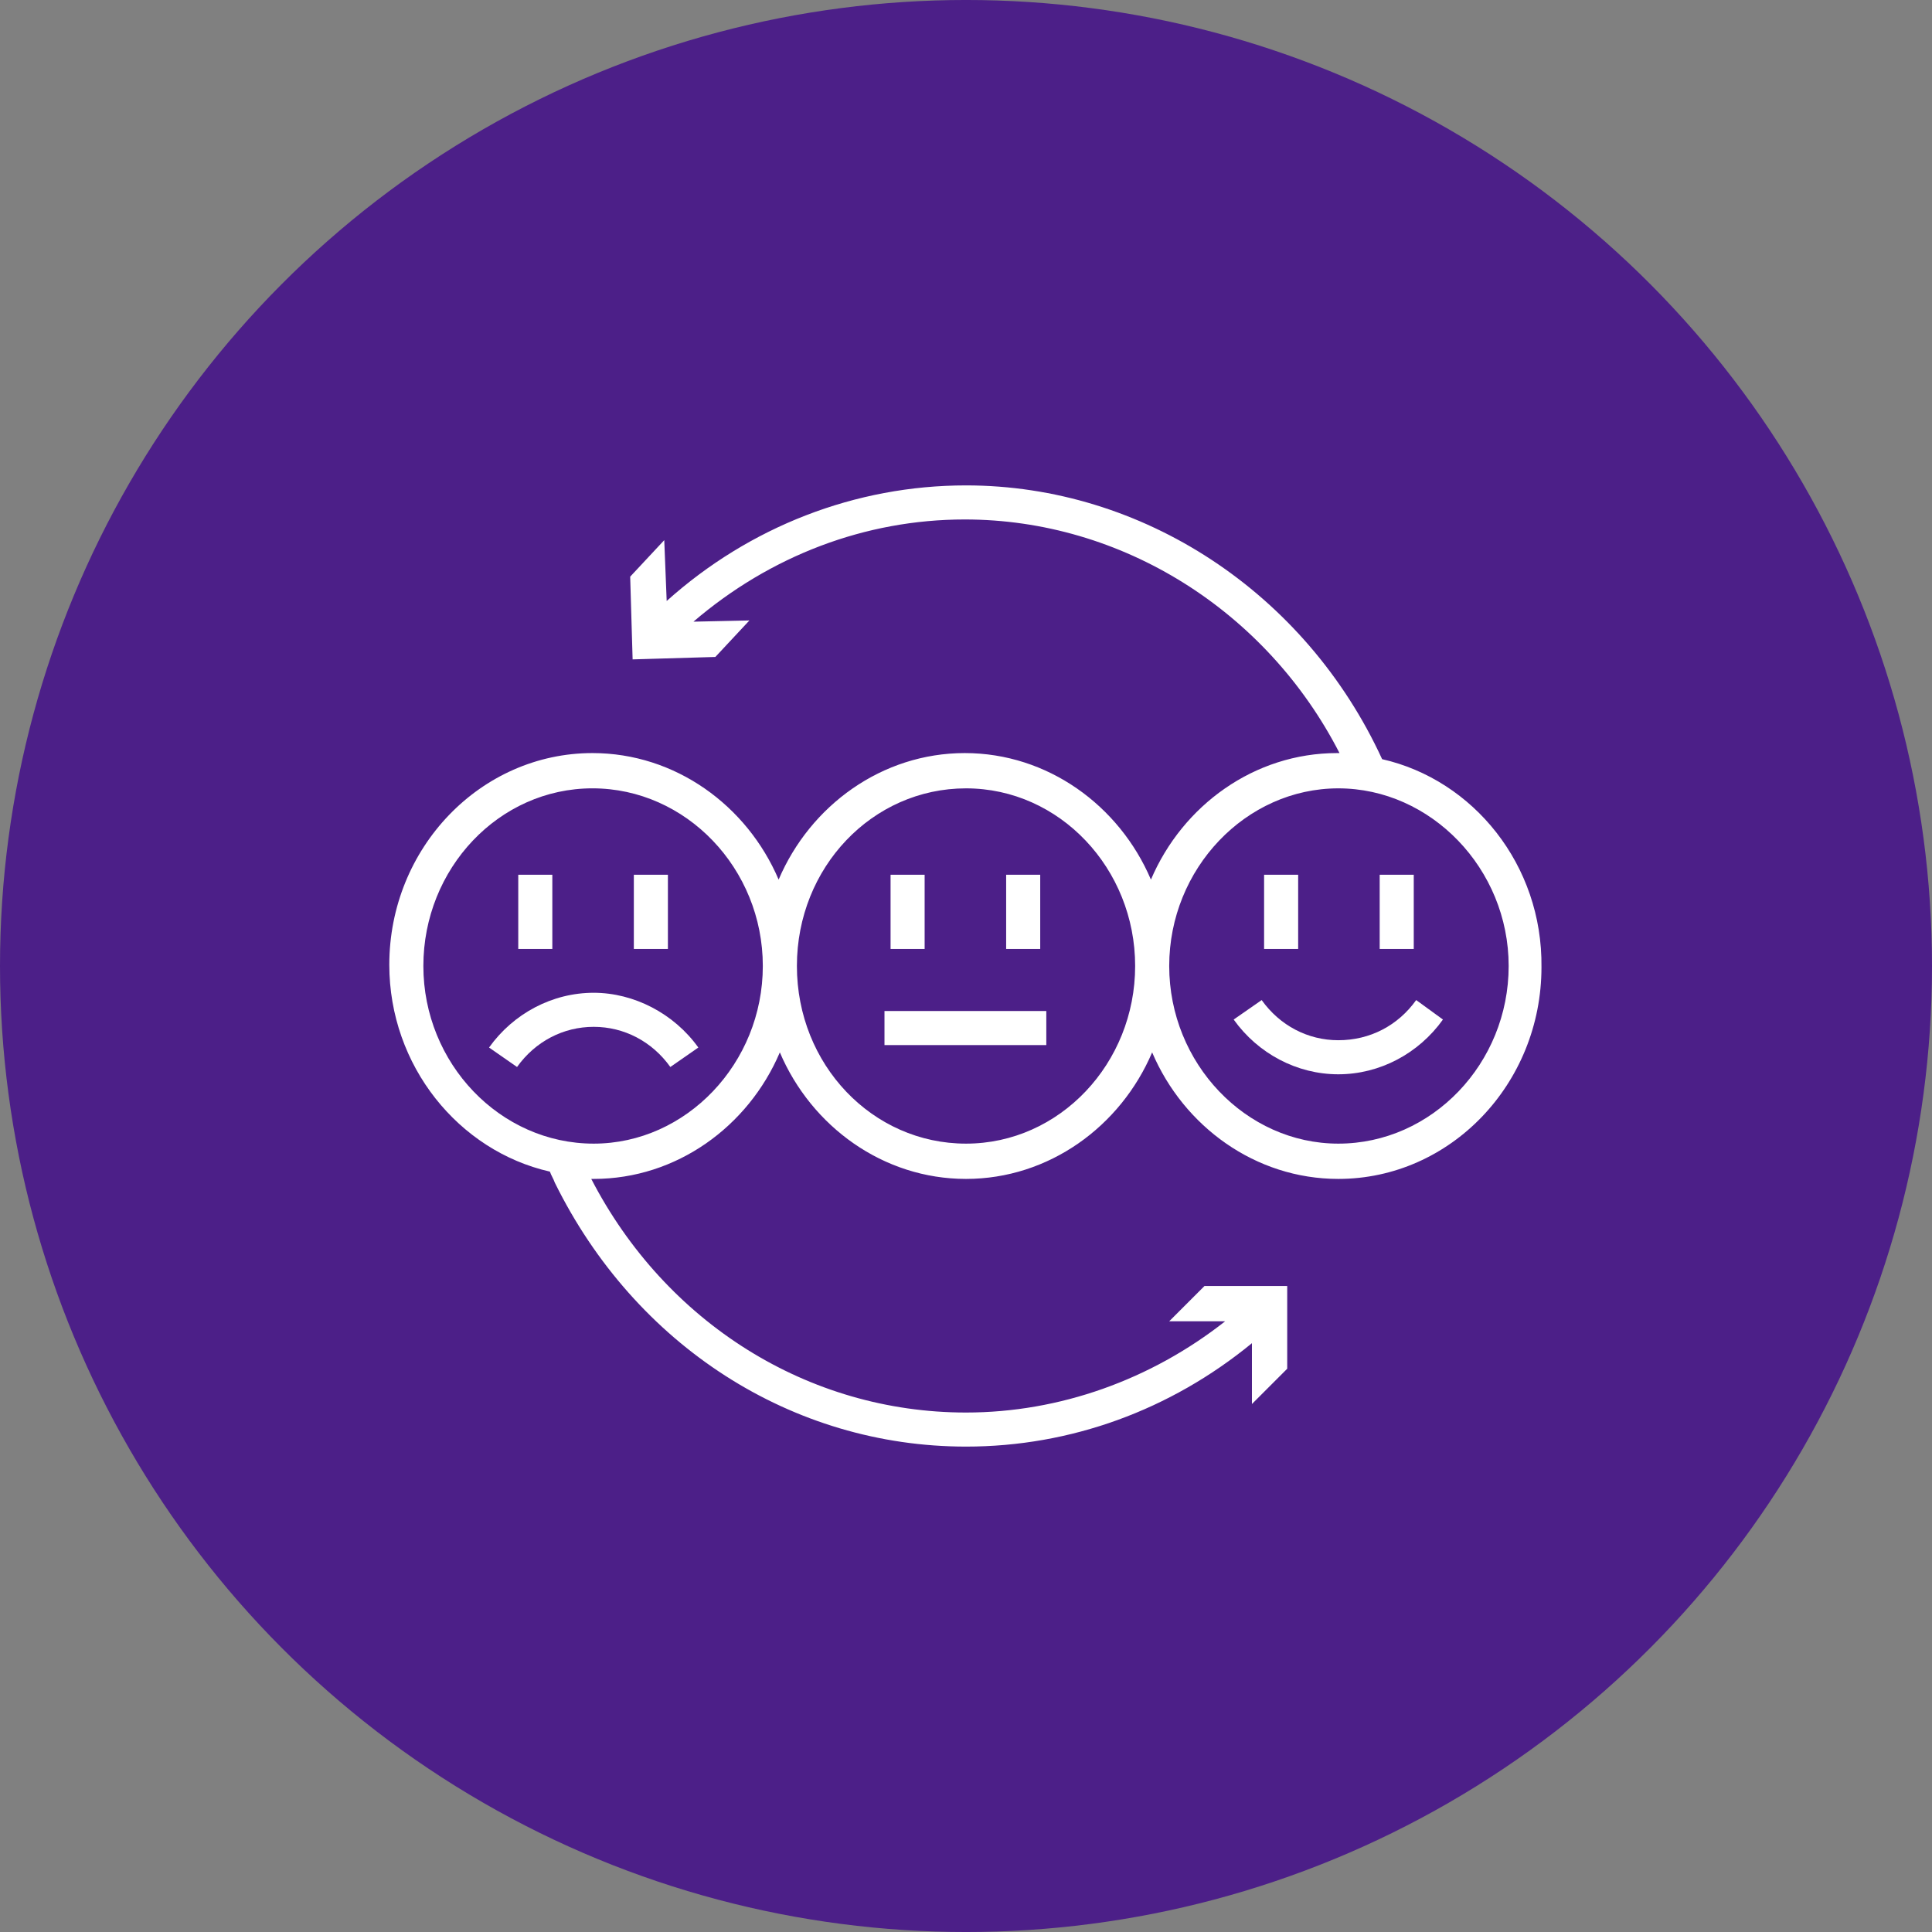 <svg xmlns="http://www.w3.org/2000/svg" width="1200pt" height="1200pt" viewBox="0 0 1200 1200"><rect x="0" y="0" width="1200" height="1200" fill="#808080" stroke="none"/><g><path d="m1200 600c0 214.36-114.36 412.44-300 519.62-185.64 107.18-414.36 107.18-600 0-185.64-107.18-300-305.26-300-519.62s114.36-412.44 300-519.62c185.64-107.18 414.36-107.18 600 0 185.64 107.18 300 305.26 300 519.62" fill="#4c1f88"></path><path d="m368.75 616.63c-25.695 0-49.879 12.848-64.992 34.008l17.383 12.09c11.336-15.871 28.719-24.938 47.609-24.938 18.895 0 36.273 9.07 47.609 24.938l17.383-12.09c-15.117-21.164-40.055-34.008-64.992-34.008z" fill="#fff"></path><path d="m321.9 543.32h21.16v46.098h-21.16z" fill="#fff"></path><path d="m393.69 543.32h21.16v46.098h-21.16z" fill="#fff"></path><path d="m858.46 471.53c-47.609-103.54-148.88-170.04-258.46-170.04-68.77 0-134.52 25.695-185.91 71.793l-1.512-37.785-21.16 22.672 1.512 51.387 51.387-1.512 21.16-22.672-34.762 0.754c47.609-40.809 106.55-63.48 168.52-63.48 97.488 0 187.42 56.68 232.76 145.1h-1.512c-51.387 0-95.977 32.496-115.62 78.594-19.648-46.098-64.234-78.594-115.62-78.594-51.387 0-95.977 32.496-115.62 78.594-19.648-46.098-64.234-78.594-115.62-78.594-69.527 0-126.2 58.945-126.2 131.5 0 62.723 43.074 115.62 99.754 128.47 0.754 2.266 2.266 4.535 3.023 6.801 49.883 101.27 147.37 163.99 255.43 163.99 64.992 0 126.96-22.672 177.59-64.234v37.785l21.914-21.914v-51.387h-51.387l-21.914 21.914h34.762c-46.098 36.273-102.78 56.676-160.97 56.676-98.242 0-186.66-55.922-232.76-145.1h1.512c51.387 0 95.977-32.496 115.62-78.594 19.648 46.098 64.234 78.594 115.62 78.594 51.387 0 95.977-32.496 115.62-78.594 19.648 46.098 64.234 78.594 115.62 78.594 69.527 0 126.2-58.945 126.2-131.5 0.758-63.477-42.32-116.38-98.996-129.22zm-489.7 238.8c-58.191 0-105.8-49.879-105.8-110.34s46.855-110.34 105.04-110.34c58.191 0 105.8 49.879 105.8 110.34s-47.609 110.34-105.04 110.34zm231.25 0c-58.191 0-105.04-49.121-105.04-110.34 0-61.211 46.855-110.33 105.04-110.33 58.191 0 105.05 49.875 105.05 110.33s-46.855 110.34-105.05 110.34zm231.25 0c-57.434 0-105.04-49.879-105.04-110.34s47.609-110.33 105.04-110.33 105.8 49.879 105.8 110.34c0 60.453-47.609 110.33-105.8 110.33z" fill="#fff"></path><path d="m831.25 646.1c-18.895 0-36.273-9.07-47.609-24.938l-17.383 12.09c15.113 21.16 39.297 34.008 64.992 34.008s49.879-12.848 64.992-34.008l-16.625-12.094c-11.336 15.871-28.719 24.941-48.367 24.941z" fill="#fff"></path><path d="m785.15 543.32h21.16v46.098h-21.16z" fill="#fff"></path><path d="m856.95 543.32h21.16v46.098h-21.16z" fill="#fff"></path><path d="m553.15 543.32h21.16v46.098h-21.16z" fill="#fff"></path><path d="m624.94 543.32h21.16v46.098h-21.16z" fill="#fff"></path><path d="m549.37 627.96h100.51v21.16h-100.51z" fill="#fff"></path></g></svg>